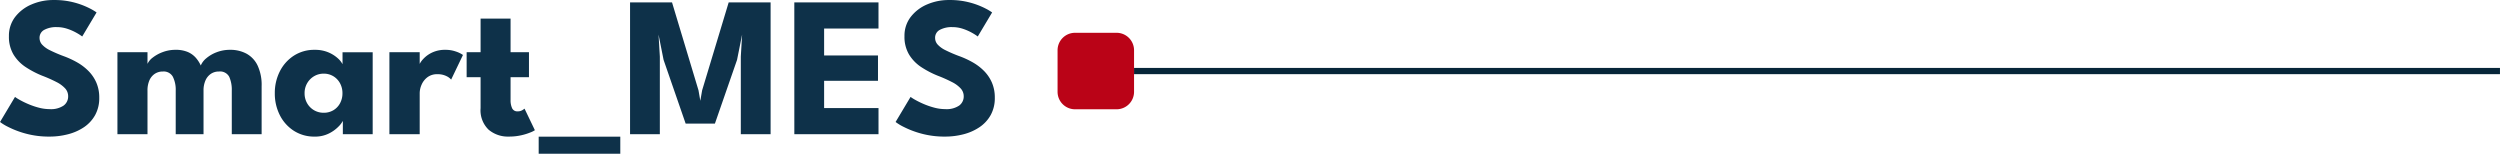 <svg xmlns="http://www.w3.org/2000/svg" width="400.644" height="24.637" viewBox="0 0 400.644 24.637">
  <g id="Raggruppa_5052" data-name="Raggruppa 5052" transform="translate(16201.668 -10459.506)">
    <path id="Tracciato_99894" data-name="Tracciato 99894" d="M-71.686-21.5a12.311,12.311,0,0,1,3.435.431,12.426,12.426,0,0,1,2.373.914,8.356,8.356,0,0,1,1.083.646l-2.3,3.852a7.985,7.985,0,0,0-.873-.562,8.289,8.289,0,0,0-1.458-.651,5.3,5.3,0,0,0-1.744-.289,4,4,0,0,0-2,.435,1.415,1.415,0,0,0-.761,1.309,1.568,1.568,0,0,0,.407,1.06,4.155,4.155,0,0,0,1.248.9,22.091,22.091,0,0,0,2.136.923,14.345,14.345,0,0,1,2.221,1.018,8.344,8.344,0,0,1,1.838,1.4,6.116,6.116,0,0,1,1.256,1.866,5.974,5.974,0,0,1,.46,2.406,5.594,5.594,0,0,1-.658,2.775,5.665,5.665,0,0,1-1.785,1.943A8.219,8.219,0,0,1-69.361.009a11.594,11.594,0,0,1-2.962.375,14.022,14.022,0,0,1-3.9-.5A14.49,14.49,0,0,1-79-1.183a7.622,7.622,0,0,1-1.266-.773l2.4-4.016a6.717,6.717,0,0,0,.738.466,13.724,13.724,0,0,0,1.349.663,12.062,12.062,0,0,0,1.7.587,6.913,6.913,0,0,0,1.785.241,3.6,3.6,0,0,0,2.21-.565,1.8,1.8,0,0,0,.735-1.5,1.841,1.841,0,0,0-.464-1.237,4.775,4.775,0,0,0-1.39-1.031A22.306,22.306,0,0,0-73.532-9.38a15.064,15.064,0,0,1-2.595-1.355,6.435,6.435,0,0,1-1.962-2,5.522,5.522,0,0,1-.751-2.975,4.907,4.907,0,0,1,1-3.082A6.512,6.512,0,0,1-75.2-20.8,8.766,8.766,0,0,1-71.686-21.5ZM-43.4-13.52a5.448,5.448,0,0,1,2.625.613,4.248,4.248,0,0,1,1.785,1.9,7.327,7.327,0,0,1,.647,3.3V0h-4.783V-6.982A5.079,5.079,0,0,0-43.537-9.2a1.655,1.655,0,0,0-1.652-.843,2.243,2.243,0,0,0-1.3.38A2.477,2.477,0,0,0-47.348-8.6a3.931,3.931,0,0,0-.306,1.618V0h-4.457V-6.982A4.66,4.66,0,0,0-52.567-9.2a1.668,1.668,0,0,0-1.607-.843,2.276,2.276,0,0,0-1.3.374,2.415,2.415,0,0,0-.86,1.057,4,4,0,0,0-.3,1.631V0h-4.818V-13.136h4.818v1.872a2.613,2.613,0,0,1,.847-1.016,5.889,5.889,0,0,1,1.61-.88,5.729,5.729,0,0,1,2.033-.36,4.875,4.875,0,0,1,1.954.344,3.6,3.6,0,0,1,1.286.917,5.1,5.1,0,0,1,.81,1.251,2.99,2.99,0,0,1,.885-1.159,5.608,5.608,0,0,1,1.661-.967A5.881,5.881,0,0,1-43.4-13.52ZM-25.327,0V-2.132a3.784,3.784,0,0,1-.721.937A5.607,5.607,0,0,1-27.586-.1a4.924,4.924,0,0,1-2.253.487A6.024,6.024,0,0,1-33.188-.55,6.361,6.361,0,0,1-35.43-3.059a7.619,7.619,0,0,1-.8-3.5,7.619,7.619,0,0,1,.8-3.5,6.42,6.42,0,0,1,2.242-2.517,5.986,5.986,0,0,1,3.349-.942,5.474,5.474,0,0,1,2.168.395,5.289,5.289,0,0,1,1.5.929,3.414,3.414,0,0,1,.793.976v-1.915h4.832V0Zm-6.132-6.56a3.135,3.135,0,0,0,.416,1.613,3.025,3.025,0,0,0,1.11,1.113,3.008,3.008,0,0,0,1.535.4,2.966,2.966,0,0,0,1.556-.406,2.888,2.888,0,0,0,1.064-1.117,3.3,3.3,0,0,0,.388-1.6,3.3,3.3,0,0,0-.388-1.6,2.947,2.947,0,0,0-1.064-1.125A2.921,2.921,0,0,0-28.4-9.7a2.963,2.963,0,0,0-1.535.41,3.087,3.087,0,0,0-1.11,1.121A3.135,3.135,0,0,0-31.459-6.56ZM-13.011,0h-4.855V-13.136h4.855V-11.1h-.08a3.417,3.417,0,0,1,.638-.941,4.586,4.586,0,0,1,1.389-1.022,4.8,4.8,0,0,1,2.193-.455,4.906,4.906,0,0,1,1.673.276,4.305,4.305,0,0,1,1.12.547L-7.971-8.748a2.285,2.285,0,0,0-.784-.572,3.108,3.108,0,0,0-1.418-.291,2.536,2.536,0,0,0-1.609.492,2.986,2.986,0,0,0-.929,1.194,3.406,3.406,0,0,0-.3,1.335Zm7.522-13.136h2.236v-5.392H1.552v5.392H4.5v4H1.552v3.655A3.011,3.011,0,0,0,1.8-4.158a.894.894,0,0,0,.879.5A1.4,1.4,0,0,0,3.42-3.84a2.3,2.3,0,0,0,.368-.255L5.447-.64a3.449,3.449,0,0,1-.7.353,8.966,8.966,0,0,1-1.479.46,8.8,8.8,0,0,1-2,.21A4.77,4.77,0,0,1-1.976-.728,4.315,4.315,0,0,1-3.254-4.163v-4.97H-5.489ZM6.057,3.133V.4H19.136V3.133ZM43.224-21.12V0H38.45V-12.438l.208-3.527-.81,4.051L34.3-1.7H29.609L26.072-11.914l-.806-4.051.208,3.527V0H20.7V-21.12h6.726L31.669-7.029l.291,1.677.291-1.677L36.506-21.12Zm3.8,0H60.514v4.189H51.8v4.314h8.634v4.061H51.8v4.366h8.717V0H47.027ZM71.833-21.5a12.311,12.311,0,0,1,3.435.431,12.426,12.426,0,0,1,2.373.914,8.356,8.356,0,0,1,1.083.646l-2.3,3.852a7.985,7.985,0,0,0-.873-.562,8.289,8.289,0,0,0-1.458-.651,5.3,5.3,0,0,0-1.744-.289,4,4,0,0,0-2,.435,1.415,1.415,0,0,0-.761,1.309A1.568,1.568,0,0,0,70-14.36a4.155,4.155,0,0,0,1.248.9,22.091,22.091,0,0,0,2.136.923A14.345,14.345,0,0,1,75.6-11.523a8.344,8.344,0,0,1,1.838,1.4,6.116,6.116,0,0,1,1.256,1.866,5.974,5.974,0,0,1,.46,2.406A5.594,5.594,0,0,1,78.5-3.075a5.665,5.665,0,0,1-1.785,1.943A8.219,8.219,0,0,1,74.158.009,11.594,11.594,0,0,1,71.2.384a14.022,14.022,0,0,1-3.9-.5,14.49,14.49,0,0,1-2.779-1.068,7.622,7.622,0,0,1-1.266-.773l2.4-4.016a6.717,6.717,0,0,0,.738.466,13.724,13.724,0,0,0,1.349.663,12.062,12.062,0,0,0,1.7.587,6.913,6.913,0,0,0,1.785.241,3.6,3.6,0,0,0,2.21-.565,1.8,1.8,0,0,0,.735-1.5A1.841,1.841,0,0,0,73.7-7.314a4.775,4.775,0,0,0-1.39-1.031A22.306,22.306,0,0,0,69.987-9.38a15.064,15.064,0,0,1-2.595-1.355,6.435,6.435,0,0,1-1.962-2,5.522,5.522,0,0,1-.751-2.975,4.907,4.907,0,0,1,1-3.082A6.512,6.512,0,0,1,68.316-20.8,8.766,8.766,0,0,1,71.833-21.5Z" transform="translate(-16121.397 10481.01)" fill="#0e3149"/>
    <path id="Linea_5048" data-name="Linea 5048" d="M218.9.5H0v-1H218.9Z" transform="translate(-16019.929 10470.891)" fill="#072639"/>
    <path id="Tracciato_99893" data-name="Tracciato 99893" d="M679.916,226.009h6.657a2.8,2.8,0,0,0,2.8-2.8v-6.657a2.8,2.8,0,0,0-2.8-2.8h-6.657a2.8,2.8,0,0,0-2.8,2.8v6.657a2.8,2.8,0,0,0,2.8,2.8" transform="translate(-16709.301 10251.01)" fill="#ba0317"/>
  </g>
</svg>
